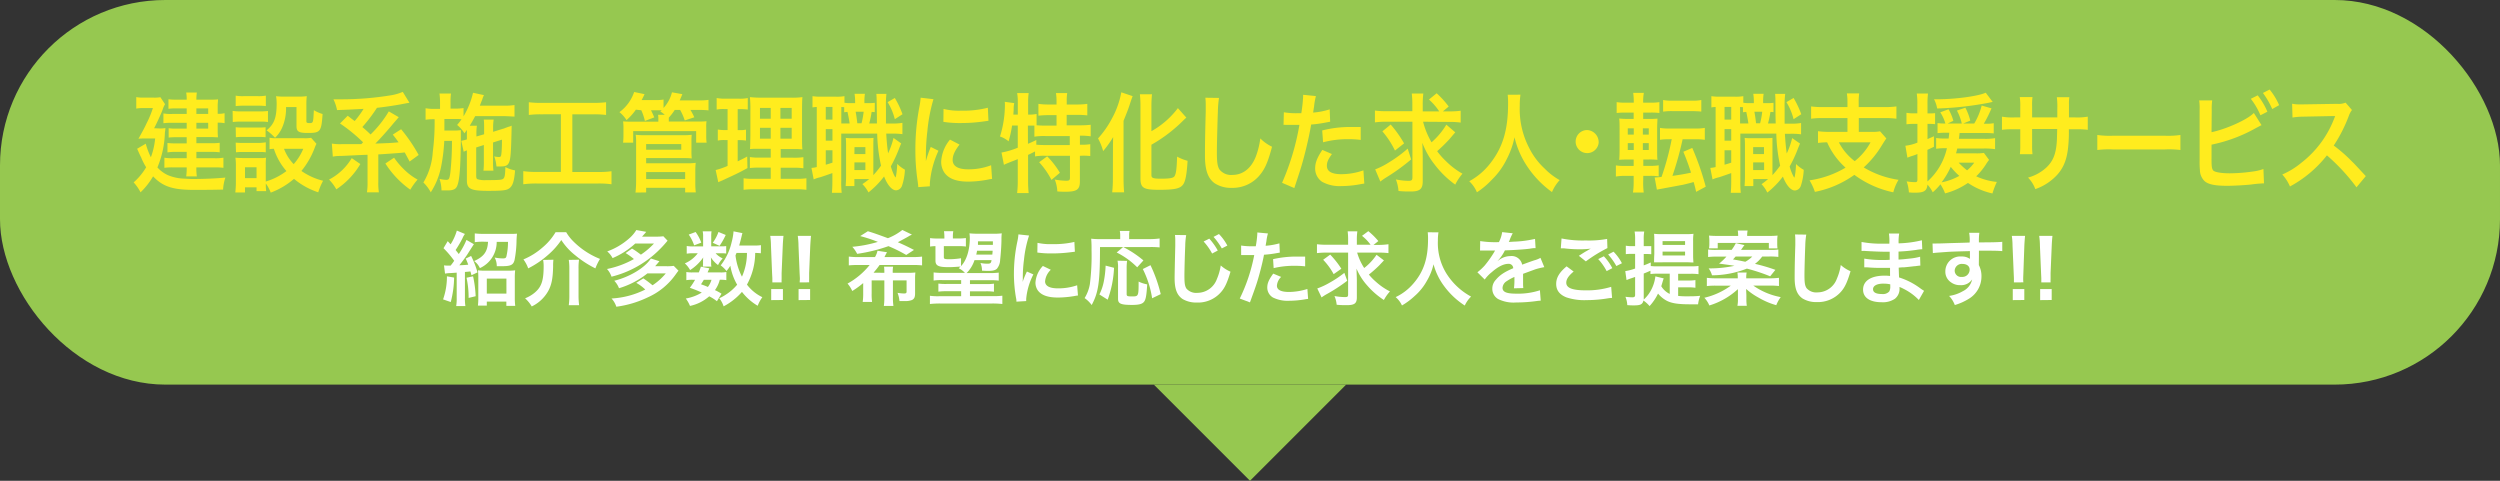 <svg xmlns="http://www.w3.org/2000/svg" viewBox="0 0 650 125"><rect x="0" y="0" width="650" height="125" fill="#333333" stroke="none"/><defs><style>.cls-1{fill:#96c850;}.cls-2{fill:#ffec1e;}.cls-3{fill:#fff;}</style></defs><title>アセット 173</title><g id="レイヤー_2" data-name="レイヤー 2"><g id="Data"><rect class="cls-1" width="650" height="100" rx="43"/><path class="cls-1" d="M350,100H300l25,25Z"/><path class="cls-2" d="M41.22,33.39A8.41,8.41,0,0,0,43,33.3c0,.51-.08.73-.13,1.23a25.31,25.31,0,0,1-1.94,9,8.28,8.28,0,0,0,2.7,2,11.86,11.86,0,0,0,4.46.92c.66.06,1.54.09,1.92.09,3.07,0,6.2-.14,8.59-.37A11.64,11.64,0,0,0,58,49.29c-2.37.06-4.79.08-7.53.08-5.55,0-8.15-.86-10.67-3.52A18.45,18.45,0,0,1,36.54,50a11.75,11.75,0,0,0-1.79-2.58A16.11,16.11,0,0,0,38,43.49a17.14,17.14,0,0,1-1.21-2.32c0-.11-.28-.56-.58-1.26-.13-.25-.3-.7-.56-1.23l2.25-1.32a18.91,18.91,0,0,0,1.33,3.53A19,19,0,0,0,40.34,36H38c-.71,0-1.44,0-2,.08,1.56-2.83,1.56-2.83,2.16-4.11a25.08,25.08,0,0,0,1.59-3.87H37.14a8.46,8.46,0,0,0-1.71.14v-3a8.18,8.18,0,0,0,1.79.14h2.67a8.53,8.53,0,0,0,1.81-.11l1.21,1.82a6.4,6.4,0,0,0-.63,1.43c-.5,1.32-1.64,3.75-2.21,4.82Zm7.32-5.21H45.59a12,12,0,0,0-1.79.11V25.8a13.19,13.19,0,0,0,1.94.11h2.8a9.7,9.7,0,0,0-.13-1.85h2.77a11.49,11.49,0,0,0-.12,1.85h3.7c.78,0,1.36,0,1.92-.08,0,.53-.08,1.06-.08,1.76v2a6.58,6.58,0,0,0,1.79-.16v2.6a8.2,8.2,0,0,0-1.79-.14v2.13a15.47,15.47,0,0,0,.08,1.68c-.66,0-1.11-.06-1.77-.06H51.06v1.6H55a16.89,16.89,0,0,0,2.12-.11V39.6a15.91,15.91,0,0,0-2.14-.11H51.06v1.65h4.78A12.19,12.19,0,0,0,58.09,41v2.63a17.43,17.43,0,0,0-2.25-.11H51.06a13.74,13.74,0,0,0,.12,2.35H48.41a15.17,15.17,0,0,0,.13-2.35H44.91a15.16,15.16,0,0,0-2.17.11V41a12,12,0,0,0,2.19.14h3.61V39.49h-3a11.51,11.51,0,0,0-2,.14V37.17a15.07,15.07,0,0,0,2,.11h3v-1.6H45.46a12.87,12.87,0,0,0-1.61.09V33.33a10.14,10.14,0,0,0,1.76.11h2.93V31.93H44.65a14.83,14.83,0,0,0-2.16.11V29.49a10.24,10.24,0,0,0,2.26.14h3.79Zm5.59,1.45V28.18H51.06v1.45Zm-3.07,3.81h3.07V31.93H51.06Z"/><path class="cls-2" d="M60.48,28.82a10.22,10.22,0,0,0,2,.14h5.19a12.54,12.54,0,0,0,2-.11v2.88a10.61,10.61,0,0,0-1.91-.11H62.52a14.24,14.24,0,0,0-2,.11Zm21.8,8.57a8.73,8.73,0,0,0-.5,1.15,21.29,21.29,0,0,1-3.41,5.91A16.94,16.94,0,0,0,84,47a17.23,17.23,0,0,0-1.26,3,19.09,19.09,0,0,1-6.3-3.5,19.81,19.81,0,0,1-6.05,3.58,10.06,10.06,0,0,0-1.28-2.38,14.12,14.12,0,0,0,.1,2H66.7v-1h-3v1.34H61.18a23.74,23.74,0,0,0,.15-2.77V43.19A14.69,14.69,0,0,0,61.21,41a18.75,18.75,0,0,0,1.94.09h4.33A7.52,7.52,0,0,0,69.17,41,16,16,0,0,0,69.1,43v4.2a17,17,0,0,0,5.37-2.72,16.36,16.36,0,0,1-3.26-5.79,5.41,5.41,0,0,0-1.13.11v-3a7.1,7.1,0,0,0,1.61.14h7.44a8.24,8.24,0,0,0,1.76-.11Zm-21-12.52A10.41,10.41,0,0,0,63.4,25H67a10.41,10.41,0,0,0,2.12-.14v2.72A16.28,16.28,0,0,0,67,27.48H63.4a15.78,15.78,0,0,0-2.12.11Zm0,8.21a13.88,13.88,0,0,0,1.67.08h4.48a12.39,12.39,0,0,0,1.62-.08v2.6a14.55,14.55,0,0,0-1.62-.08H63a14.25,14.25,0,0,0-1.67.08Zm0,4a13.88,13.88,0,0,0,1.67.08h4.48A12.39,12.39,0,0,0,69.1,37v2.6a10,10,0,0,0-1.67-.08H63a12.32,12.32,0,0,0-1.64.08Zm2.42,9.24h3V43.49h-3ZM74.37,27.84a12.5,12.5,0,0,1-1,5.32,8.11,8.11,0,0,1-1.86,2.66,13.57,13.57,0,0,0-2.2-1.93c2-1.62,2.62-3.33,2.62-7A10.87,10.87,0,0,0,71.77,25a13.55,13.55,0,0,0,2,.12h3.86A14.92,14.92,0,0,0,79.76,25a19.17,19.17,0,0,0-.1,2.38v4.15c0,.36.17.47.78.47,1,0,1,0,1.16-3.36a9.25,9.25,0,0,0,2.27,1c-.3,4.59-.58,4.93-3.78,4.93-2.45,0-3-.34-3-1.82V27.84Zm-.53,10.84a11.71,11.71,0,0,0,2.52,4,14.34,14.34,0,0,0,2.49-4Z"/><path class="cls-2" d="M93.69,42.65a20.2,20.2,0,0,1-6.25,6.58,11.2,11.2,0,0,0-1.89-2.54,14.78,14.78,0,0,0,5.9-5.58ZM94.4,37a42,42,0,0,0-6-4.9l2-2c.43.31,1,.78,1.82,1.37a24.33,24.33,0,0,0,2.31-3.16c-4.23.22-4.23.22-6.9.31a10.87,10.87,0,0,0-.94-2.8c.71,0,1.24,0,1.59,0a79.44,79.44,0,0,0,13.64-1.09,13.49,13.49,0,0,0,2.8-.84l1.74,2.83c-.43.06-.43.06-1.74.31-1.62.33-4.82.81-6.71,1a41,41,0,0,1-3.8,5c.88.75,1.23,1.06,2.14,1.93a28.78,28.78,0,0,0,4.74-6l2.59,1.51-.37.42s-.13.17-.31.37-.37.42-.75.86c-1.09,1.35-3.43,4-4.67,5.21,3.94-.14,3.94-.14,6.05-.33-.4-.56-.7-1-1.51-2l2.17-1.4a42.22,42.22,0,0,1,4.56,6.69L106.5,42c-.71-1.34-.94-1.76-1.26-2.35a3.13,3.13,0,0,0-.66.06c-1.23.11-4.79.36-6.22.44v7.06A16.26,16.26,0,0,0,98.51,50h-3.1a17.33,17.33,0,0,0,.15-2.83V40.25c-1.11,0-6,.28-7.16.3a9,9,0,0,0-1.87.17l-.25-3.39a13,13,0,0,0,2.75.14c2.29,0,2.54,0,4.91,0L94.4,37Zm8.06,4A20.53,20.53,0,0,0,106,44.92a15.27,15.27,0,0,0,2.57,1.77,17.06,17.06,0,0,0-1.89,2.63,24.52,24.52,0,0,1-6.48-6.81Z"/><path class="cls-2" d="M123.81,38.34v7.34c0,.56.1.81.35.92a6.3,6.3,0,0,0,2.24.23c3.53,0,4.14-.06,4.49-.4s.45-1,.51-3a8.5,8.5,0,0,0,2.52.87c-.21,2.6-.56,3.84-1.31,4.51s-1.64.81-5.7.81c-4.49,0-5.52-.5-5.52-2.69V39.1a4.6,4.6,0,0,0-.83.36l-.63-2.85.27-.06a7.14,7.14,0,0,0,1.19-.31V34.87c0-.42,0-.67,0-1.09-.22.33-.32.47-.63.89a8.59,8.59,0,0,0-1.91-2.18A15.49,15.49,0,0,0,120,31a14.51,14.51,0,0,0-1.76-.06h-2.7c0,2.6,0,2.6,0,3h2.37a11.19,11.19,0,0,0,1.91-.11c0,.23,0,1.26,0,1.43v1.26c0,1.76-.1,5.4-.2,7-.2,3.05-.48,4.53-1,5.26-.38.51-1.09.73-2.24.73l-.91,0a4.31,4.31,0,0,0-.68,0,10.07,10.07,0,0,0-.51-3c.15.05.28.05.36.08a8.05,8.05,0,0,0,1.38.17c.71,0,.83-.23,1.06-1.79a74.63,74.63,0,0,0,.43-8.35h-2a46.1,46.1,0,0,1-.86,6.92A19,19,0,0,1,112,50a10.23,10.23,0,0,0-1.92-2.55,17.39,17.39,0,0,0,2.44-7.92A60.16,60.16,0,0,0,113,31h-.28a13.18,13.18,0,0,0-2.07.14v-3a10.8,10.8,0,0,0,2.32.16h1.44V26.78a17.38,17.38,0,0,0-.15-2.47h3a17,17,0,0,0-.12,2.47v1.45h1.08a11.93,11.93,0,0,0,2.3-.14v2.16a21.41,21.41,0,0,0,2.47-6.13l2.84.61a5.7,5.7,0,0,0-.42,1.07c-.08.19-.26.64-.66,1.68h6.43a15.81,15.81,0,0,0,2.59-.17v3c-.6,0-1.66-.11-2.57-.11h-7.66c-.48.9-.83,1.54-1.41,2.49h1.86a12.82,12.82,0,0,0-.12,2.19v.61l2-.58V33.41c0-1,0-1.84-.1-2.32h2.59a11.93,11.93,0,0,0-.15,2.18v1l2.55-.79c.13,0,.43-.14.88-.31l.61-.22a2.88,2.88,0,0,0,.78-.28c-.13,6.8-.25,8.51-.66,9.52-.35.84-.88,1.09-2.29,1.09l-1,0a10.41,10.41,0,0,0-.58-2.63,5.3,5.3,0,0,0,1.21.17c.53,0,.6-.17.7-1.34.08-1,.1-2,.1-3.17l-2.32.73v5a18.17,18.17,0,0,0,.1,2.33H125.7a19.58,19.58,0,0,0,.1-2.33V37.7Z"/><path class="cls-2" d="M140.74,29.72a24.81,24.81,0,0,0-3.25.17V26.58a24.38,24.38,0,0,0,3.27.17h13.57a25.43,25.43,0,0,0,3.25-.17v3.31a25.41,25.41,0,0,0-3.23-.17h-5.54v15h6.75a23.52,23.52,0,0,0,3.43-.2v3.39a23.71,23.71,0,0,0-3.43-.2H139.48a25.46,25.46,0,0,0-3.43.2V44.5a23.71,23.71,0,0,0,3.48.2h6.3v-15Z"/><path class="cls-2" d="M165.33,28.51a14.92,14.92,0,0,1-2.44,2.72,7.89,7.89,0,0,0-1.84-2.07,10.74,10.74,0,0,0,3.83-5.24l2.7.56a17.1,17.1,0,0,1-.76,1.54h3.46a11.3,11.3,0,0,0,2.24-.14v2.19A9.3,9.3,0,0,0,174.71,24l2.7.48c-.4,1-.45,1.09-.68,1.62h5a14.6,14.6,0,0,0,2.48-.14v2.74a18.23,18.23,0,0,0-2.35-.11h-2.34a15.84,15.84,0,0,1,1,1.91l-2.49.81a14.41,14.41,0,0,0-1.19-2.72h-1.41a14.44,14.44,0,0,1-1.54,2v.56l0,.45h7.08c1.44,0,1.89,0,2.72-.08a11.35,11.35,0,0,0-.07,1.73v2a13,13,0,0,0,.1,1.85h-2.72v-3H164.63v3H162a18.21,18.21,0,0,0,.1-1.85v-1.9a12.1,12.1,0,0,0-.1-1.79c.75.05,1.18.08,2.64.08h6.53v-.45a7.45,7.45,0,0,0-.07-1.34h1.74a7.45,7.45,0,0,0-1.16-.87l.37-.31c-.42,0-.7,0-1.13,0h-1.66c.4.79.55,1.15.85,1.85l-2.44.93a14.15,14.15,0,0,0-.93-2.78Zm-.1,21.56a27.73,27.73,0,0,0,.16-3.1V36.89a11.66,11.66,0,0,0-.11-1.85,16.07,16.07,0,0,0,2.12.11h10.29a15.94,15.94,0,0,0,2.16-.11,15.59,15.59,0,0,0-.07,1.9V39a19.37,19.37,0,0,0,.07,2.19,20.26,20.26,0,0,0-2.06-.09H168v1.35h10.82a12.7,12.7,0,0,0,2.06-.12,22.61,22.61,0,0,0-.1,2.33v2.83a20.13,20.13,0,0,0,.13,2.54h-2.77v-1.2H168v1.2ZM168,38.93h9.13V37.45H168Zm0,7.62h10.14V44.73H168Z"/><path class="cls-2" d="M188.22,28.35a9,9,0,0,0-1.89.14v-3a12.21,12.21,0,0,0,2.29.17h3.55a10,10,0,0,0,2.25-.17v3a12.38,12.38,0,0,0-1.87-.11h-.75v5.46h.58a7.09,7.09,0,0,0,1.58-.14v2.85a9.8,9.8,0,0,0-1.58-.11h-.58v5.52c1-.51,1.36-.65,2.47-1.26l.07,3c-2.19,1.21-3.17,1.68-7.08,3.45l-.51.22-.68-3.16a19.38,19.38,0,0,0,3.1-1.07V36.41h-.83a8,8,0,0,0-1.71.14V33.67a8.36,8.36,0,0,0,1.76.14h.78V28.35Zm12.17,15.23h-2.8a19.47,19.47,0,0,0-2.62.11V40.83a13,13,0,0,0,2.6.14h2.82V38.68H198c-1.69,0-2.27,0-3,.08.05-.64.05-.64.1-3.47V29a34.4,34.4,0,0,0-.12-3.75,27.3,27.3,0,0,0,3.4.14h7a20,20,0,0,0,3.25-.14c-.08.81-.1,2.13-.1,3.84v6c0,2,0,2.94.1,3.75a24.45,24.45,0,0,0-2.75-.08h-2.9V41h3.23a15,15,0,0,0,2.67-.14v2.89a16.46,16.46,0,0,0-2.65-.14h-3.25v2.88H207a16,16,0,0,0,2.67-.14v3a19.29,19.29,0,0,0-2.85-.14H196.18a20.14,20.14,0,0,0-2.85.14v-3a14.58,14.58,0,0,0,2.55.14h4.51Zm-2.8-15.51v2.8h2.8v-2.8Zm0,5.15v2.83h2.8V33.22Zm5.32-2.35h2.93v-2.8h-2.93Zm0,5.18h2.93V33.22h-2.93Z"/><path class="cls-2" d="M227.43,29.16a5.79,5.79,0,0,0-.81-.06,24.21,24.21,0,0,1-.62,3h2c0-2,0-2-.07-5.69a18.93,18.93,0,0,0-.08-2h2.62a25.05,25.05,0,0,0-.12,3.55c0,1,0,3.31,0,4.15h1.46a14.17,14.17,0,0,0,2.82-.17v2.94a18.92,18.92,0,0,0-2.82-.14h-1.39c.13,2.18.28,3.67.48,5.12a19.29,19.29,0,0,0,1.41-4l2,1.43c-.15.33-.35.84-.55,1.34a35.06,35.06,0,0,1-2.14,4.62,13.27,13.27,0,0,0,.85,2.3c.23.44.33.58.38.58s.35-1.31.43-3.52a9.42,9.42,0,0,0,2,1.51,15.3,15.3,0,0,1-.73,4.09,1.76,1.76,0,0,1-1.56,1.28c-1.06,0-2.25-1.34-3.13-3.61a22.69,22.69,0,0,1-4.06,4.15,8.33,8.33,0,0,0-1.58-2.16A20,20,0,0,0,226,46.55h-3.86v1.82h-2.27c.06-.82.11-1.52.11-2.44V38.34c0-1.23,0-1.57-.08-2.49a9.8,9.8,0,0,0,1.59.08h4a13.15,13.15,0,0,0,1.63-.08c-.05.64-.05,1.06-.05,2.49v7.2a24.31,24.31,0,0,0,2-2.47,42.16,42.16,0,0,1-1-8.34h-9.35v12.4a22.75,22.75,0,0,0,.12,3h-2.54c.07-.81.12-1.68.12-3V45c-1.11.39-2.29.81-3.18,1.09a8,8,0,0,0-1.68.56l-.58-3a6.38,6.38,0,0,0,1.38-.22V27.81a8.54,8.54,0,0,0-1.11.12V25a13.14,13.14,0,0,0,2.12.14h4a11,11,0,0,0,2.19-.14v1.71a9.07,9.07,0,0,0,1.56.11h1.21v-.17a12.91,12.91,0,0,0-.15-2.27h2.7a13.53,13.53,0,0,0-.13,2.27v.17h.91a12.93,12.93,0,0,0,1.79-.09ZM214.7,31.09h1.74V27.81H214.7Zm0,5.49h1.74v-3H214.7Zm0,6.24c.83-.22,1.06-.31,1.74-.53V39.07H214.7Zm6.2-10.72c-.12-.84-.3-1.88-.55-3a8.36,8.36,0,0,0-.86.09V27.87l-.75-.06V32.1Zm1.24,12.12H225v-2h-2.85Zm0-4.17H225V38.26h-2.83Zm.33-11c.15.82.3,1.82.43,3H224a20.64,20.64,0,0,0,.55-3Zm10.18-3.58a23.28,23.28,0,0,1,2,4.23l-2,1.29a15.39,15.39,0,0,0-1.87-4.43Z"/><path class="cls-2" d="M238.74,48.65c0-.51-.05-.68-.12-1.32A54,54,0,0,1,238,39,58.77,58.77,0,0,1,239,28a21.2,21.2,0,0,0,.37-2.6l3.33.39a42.41,42.41,0,0,0-1.59,8.37,53.29,53.29,0,0,0-.38,6.19c0,.61,0,.84,0,1.54A31.59,31.59,0,0,1,242,38.2l2,1a24.89,24.89,0,0,0-2.24,8.48c0,.17,0,.4,0,.76Zm10.74-11.06c-1.26,1.62-1.79,2.82-1.79,4,0,1.59,1.39,2.43,4,2.43a16.17,16.17,0,0,0,6-1.06l.25,3.56a6.56,6.56,0,0,0-1,.16,27.71,27.71,0,0,1-5.22.54c-3.13,0-5.14-.79-6.25-2.44a5.06,5.06,0,0,1-.76-2.74A9.69,9.69,0,0,1,247,36.3Zm-4.16-9.27a16.69,16.69,0,0,0,4.67.45,25.25,25.25,0,0,0,6.85-.76L257,31.4l-1.79.25a41.32,41.32,0,0,1-5.39.34,26.83,26.83,0,0,1-4.54-.31Z"/><path class="cls-2" d="M263.14,32.63a28.83,28.83,0,0,1-.91,4.12A6.58,6.58,0,0,0,260,35.49a28,28,0,0,0,1.28-8.32c0-.17,0-.36-.05-.7l2.47.34a7.51,7.51,0,0,0-.15,1.42l0,.42-.08,1.15h1.16V26.5a14.14,14.14,0,0,0-.17-2.3h3a15.66,15.66,0,0,0-.15,2.3v3.3h.2a9.08,9.08,0,0,0,2-.17v2.94c.78.06,1.41.09,2.32.09h2.87V29.94h-2.12a23.48,23.48,0,0,0-2.59.14V27a16.33,16.33,0,0,0,2.59.17h2.12v-.87a13.74,13.74,0,0,0-.15-2.1h2.92a12.82,12.82,0,0,0-.12,2.07v.9h2.72A17.45,17.45,0,0,0,282.7,27v3a24.08,24.08,0,0,0-2.65-.14h-2.72v2.72h3.4a24.24,24.24,0,0,0,2.85-.14v3a19.57,19.57,0,0,0-2.65-.17h-.15v2.36H281a13.9,13.9,0,0,0,2.47-.14v3.08A15,15,0,0,0,281,40.5h-.23v6.69c0,2.1-.81,2.66-3.73,2.66-.43,0-1.36,0-2.14-.08a9.1,9.1,0,0,0-.66-3.08,19.87,19.87,0,0,0,2.95.3c.81,0,1-.14,1-.84V40.5h-6.6a13.1,13.1,0,0,0-2.48.17V39.38c-.7.36-1.15.59-1.81.89v6.67a31.31,31.31,0,0,0,.15,3.25h-3a26.31,26.31,0,0,0,.17-3.25V41.37c-.6.25-1.16.47-1.69.67-1.33.53-1.63.67-1.91.81l-.63-3.19a20.39,20.39,0,0,0,4.23-1.26V32.63Zm4.13,4.76c1-.42,1.31-.56,2.17-1l0,1.23a23.9,23.9,0,0,0,2.42.09h6.28V35.37h-6.35a15.27,15.27,0,0,0-2.85.17V32.66c-.56,0-.88,0-1.29,0h-.4Zm5,3.25a22.26,22.26,0,0,1,3.3,4.28l-2.19,1.85a20.94,20.94,0,0,0-3.2-4.59Z"/><path class="cls-2" d="M289.37,38.79c0-1,0-1.26.05-3.14a27.66,27.66,0,0,1-2.6,3.64,14.9,14.9,0,0,0-1.33-3.3A24.67,24.67,0,0,0,289,31a22.69,22.69,0,0,0,2.54-7l2.95,1c-.22.56-.33.87-.55,1.54-.58,1.8-.68,2.05-1.82,4.88v15c0,1.15.05,2.41.15,3.59h-3.1a32.86,32.86,0,0,0,.18-3.64Zm10,6.75c0,.75.46.92,2.47.92,2.27,0,3.18-.17,3.51-.61.42-.65.58-1.74.7-5.13a11.61,11.61,0,0,0,2.72,1.09c-.2,3.48-.55,5.32-1.16,6.16-.78,1.07-2.16,1.38-6.25,1.38s-4.84-.48-4.84-3V27.87a29.39,29.39,0,0,0-.15-3.36h3.15a29,29,0,0,0-.15,3.36v6.24a22.15,22.15,0,0,0,6.88-6l2.2,2.47-.56.5a38.43,38.43,0,0,1-8.52,6.55Z"/><path class="cls-2" d="M316.94,25.46a28.65,28.65,0,0,0-.3,3.78c-.1,2.61-.25,8.29-.25,10.28,0,2.66.15,3.67.65,4.51a3.82,3.82,0,0,0,3.38,1.45c2.72,0,4.91-1.71,6.1-4.79a20.7,20.7,0,0,0,1.16-4.7,10.86,10.86,0,0,0,3.05,2.16c-1,3.78-1.77,5.6-3,7.14a9.12,9.12,0,0,1-7.56,3.55,7.6,7.6,0,0,1-4.41-1.23c-1.74-1.29-2.47-3.44-2.47-7.2,0-1.45,0-4.25.2-11.28,0-.84,0-1.43,0-1.82a14.54,14.54,0,0,0-.1-1.9Z"/><path class="cls-2" d="M333.8,29.19a18.82,18.82,0,0,0,3.38.25c.3,0,.58,0,1.16,0a38.85,38.85,0,0,0,.47-4.28c0-.12,0-.28,0-.51l3.33.34a16.37,16.37,0,0,0-.48,2.69c-.13.78-.15,1-.25,1.59a18.78,18.78,0,0,0,4.31-.84l.12,3.22-.8.14a31.71,31.71,0,0,1-4.14.59c-.28,1.74-.91,4.7-1.56,7.25-.73,2.91-1.16,4.31-2.82,9.27l-3.18-1.37a64.41,64.41,0,0,0,4.51-15.07,1.78,1.78,0,0,1-.33,0H336c-.12,0-.38,0-.8,0s-.81,0-1,0a4.65,4.65,0,0,0-.48,0Zm12.5,10.86c-1,1.4-1.31,2.1-1.31,3.08,0,1.43,1.26,2.16,3.78,2.16a17.48,17.48,0,0,0,5.72-1l.23,3.44c-.45.06-.65.09-1.23.2a26.27,26.27,0,0,1-4.69.45,9.44,9.44,0,0,1-5.07-1.12,4.17,4.17,0,0,1-1.79-3.45c0-1.48.48-2.74,1.87-4.84Zm7.49-3.67a23.72,23.72,0,0,0-3.18-.19A24.42,24.42,0,0,0,344,37l-.23-3.08a29.1,29.1,0,0,1,7.51-.9c.68,0,.91,0,2.5,0Z"/><path class="cls-2" d="M370,31.65a20.79,20.79,0,0,0,2.2,5.35,19.15,19.15,0,0,0,3.85-4.59l2.32,2c-.25.28-.25.28-1.48,1.73a41.11,41.11,0,0,1-3.23,3.17,18.46,18.46,0,0,0,2.24,2.54,19.94,19.94,0,0,0,4.34,3.31A13.9,13.9,0,0,0,378.36,48a25,25,0,0,1-5.24-5.07,21.33,21.33,0,0,1-3.31-5.79c.05,1.29.1,2.88.1,4.09v5.9c0,2-.73,2.66-3.12,2.66-1,0-2,0-3.18-.14a10.62,10.62,0,0,0-.68-3,16.57,16.57,0,0,0,3.3.36c.78,0,1-.16,1-.92V31.65h-7a19.32,19.32,0,0,0-2.75.17V28.74a19.45,19.45,0,0,0,2.9.17h6.83v-1.6a23.65,23.65,0,0,0-.15-3h3a25.17,25.17,0,0,0-.15,3.08v1.57h4.29a15.57,15.57,0,0,0-2.67-3.08l2-1.63a23.18,23.18,0,0,1,3.13,3.45l-1.51,1.26h1.74a19.77,19.77,0,0,0,2.89-.17v3.08a19.77,19.77,0,0,0-2.89-.17Zm-3.1,9.8a53.34,53.34,0,0,1-6.6,4.76,15.55,15.55,0,0,0-1.41,1l-1.34-3.17a20.12,20.12,0,0,0,3.71-1.9,33.09,33.09,0,0,0,4.74-3.5Zm-5.32-9.07a30.36,30.36,0,0,1,3.48,4.9l-2.37,1.87a22.6,22.6,0,0,0-3.27-5Z"/><path class="cls-2" d="M395.32,24.62a19.25,19.25,0,0,0-.18,2.89,21.84,21.84,0,0,0,2.47,11,18.53,18.53,0,0,0,4,5.32,17,17,0,0,0,3.91,3,10.6,10.6,0,0,0-2,3.11,25.92,25.92,0,0,1-6.4-6.61,23,23,0,0,1-3.35-7.64,21.46,21.46,0,0,1-2,5.65,19.24,19.24,0,0,1-3.88,5.38A21.4,21.4,0,0,1,384,50a8.35,8.35,0,0,0-2-2.88,17.23,17.23,0,0,0,5.49-4.68c3.25-4.14,4.61-8.74,4.61-15.46a19.43,19.43,0,0,0-.1-2.35Z"/><path class="cls-2" d="M415.65,37.14a3,3,0,1,1-3-3.33A3.16,3.16,0,0,1,415.65,37.14Z"/><path class="cls-2" d="M427.22,47.58a20.1,20.1,0,0,0,.15,2.47h-2.8a16.89,16.89,0,0,0,.18-2.61V45.73h-2.17a12.28,12.28,0,0,0-2.45.17V43a12.91,12.91,0,0,0,2.32.14h2.3V41.48h-1.19c-1.13,0-1.74,0-2.57.08.08-.89.1-1.82.1-3.13V33.75c0-1.34,0-2.07-.1-2.94a19.18,19.18,0,0,0,2.52.11h1.24V29.27h-2.1a18.74,18.74,0,0,0-2.32.11V26.55a12.94,12.94,0,0,0,2.45.14h2v-.28a16.5,16.5,0,0,0-.15-2.26h2.77a12.4,12.4,0,0,0-.18,2.26v.28H429a13,13,0,0,0,2.44-.14v2.83a16.84,16.84,0,0,0-2.32-.11h-1.89v1.65h1.59a18.72,18.72,0,0,0,2.12-.08c0,.59-.08,1.23-.08,2.71v5c0,1.68,0,2.35.08,3a20.68,20.68,0,0,0-2.22-.08h-1.46v1.65h1.94a11.29,11.29,0,0,0,2.06-.14v2.88a13.38,13.38,0,0,0-2.29-.14h-1.71Zm-4-14.22V35h1.56V33.36Zm0,3.86V39h1.56V37.22ZM428.68,35V33.36h-1.54V35Zm0,4V37.22h-1.54V39ZM434,36.21a15,15,0,0,0-2.4.14v-3.1a12.19,12.19,0,0,0,2.47.16h6.71a12.08,12.08,0,0,0,2.47-.16v3.1a15.59,15.59,0,0,0-2.47-.14h-3.3a83,83,0,0,1-2.65,9.52c2-.28,3.28-.5,4.84-.84-.71-2.18-1.19-3.47-2-5.43l2.32-1a70.12,70.12,0,0,1,3.5,10.08L441,49.88c-.3-1.29-.3-1.29-.65-2.55-1,.28-1.67.45-2.73.7l-5.37,1c-.9.17-1.06.19-1.46.28l-.58-3.17A17.61,17.61,0,0,0,432,46a69.07,69.07,0,0,0,2.65-9.83ZM432.41,26a10.94,10.94,0,0,0,2.44.17h5.07a10.85,10.85,0,0,0,2.42-.17v3a.87.87,0,0,1-.2,0l-.4-.05c-.38,0-1.06-.06-1.82-.06h-5.07a14.29,14.29,0,0,0-2.44.14Z"/><path class="cls-2" d="M461.11,29.16a5.77,5.77,0,0,0-.8-.06,26.07,26.07,0,0,1-.63,3h2c-.05-2-.05-2-.07-5.69a18.93,18.93,0,0,0-.08-2h2.62A25.05,25.05,0,0,0,464,28c0,1,0,3.31,0,4.15h1.46a14.11,14.11,0,0,0,2.82-.17v2.94a18.92,18.92,0,0,0-2.82-.14h-1.39c.13,2.18.28,3.67.48,5.12a19.29,19.29,0,0,0,1.41-4l2.05,1.43c-.15.33-.36.84-.56,1.34a33.82,33.82,0,0,1-2.14,4.62,12.36,12.36,0,0,0,.86,2.3c.22.44.32.58.37.58s.36-1.31.43-3.52a9.42,9.42,0,0,0,2,1.51,15.3,15.3,0,0,1-.73,4.09,1.75,1.75,0,0,1-1.56,1.28c-1.06,0-2.24-1.34-3.13-3.61a22.63,22.63,0,0,1-4.05,4.15A8.34,8.34,0,0,0,458,47.89a20,20,0,0,0,1.71-1.34h-3.85v1.82h-2.27c.05-.82.1-1.52.1-2.44V38.34c0-1.23,0-1.57-.08-2.49a9.8,9.8,0,0,0,1.59.08h4a13.32,13.32,0,0,0,1.64-.08c0,.64,0,1.06,0,2.49v7.2a25.73,25.73,0,0,0,2-2.47,42.94,42.94,0,0,1-1-8.34h-9.35v12.4a22.75,22.75,0,0,0,.12,3H450c.07-.81.12-1.68.12-3V45c-1.11.39-2.29.81-3.17,1.09a8.22,8.22,0,0,0-1.69.56l-.58-3a6.3,6.3,0,0,0,1.38-.22V27.81a8.36,8.36,0,0,0-1.1.12V25a13,13,0,0,0,2.11.14h4a11,11,0,0,0,2.19-.14v1.71a9.12,9.12,0,0,0,1.57.11H456v-.17a12.91,12.91,0,0,0-.15-2.27h2.69a13.73,13.73,0,0,0-.12,2.27v.17h.9a12.93,12.93,0,0,0,1.79-.09Zm-12.73,1.93h1.74V27.81h-1.74Zm0,5.49h1.74v-3h-1.74Zm0,6.24c.84-.22,1.06-.31,1.74-.53V39.07h-1.74Zm6.2-10.72c-.12-.84-.3-1.88-.55-3a8.36,8.36,0,0,0-.86.09V27.87l-.75-.06V32.1Zm1.24,12.12h2.85v-2h-2.85Zm0-4.17h2.82V38.26h-2.82Zm.32-11c.15.82.31,1.82.43,3h1.06a20.64,20.64,0,0,0,.55-3Zm10.19-3.58a23.94,23.94,0,0,1,2,4.23l-2,1.29a15.67,15.67,0,0,0-1.86-4.43Z"/><path class="cls-2" d="M480.34,26.75a15.22,15.22,0,0,0-.15-2.46h3.2a15,15,0,0,0-.13,2.46v1.09H490a20.82,20.82,0,0,0,3.07-.17v3.2a20.25,20.25,0,0,0-3-.17h-6.78v3.58h3.38a9.94,9.94,0,0,0,2.14-.14L490.45,36c-.28.36-.68,1-1.19,1.82a25.28,25.28,0,0,1-4.69,5.71,24.29,24.29,0,0,0,9.05,3.22A12,12,0,0,0,492.26,50a25.91,25.91,0,0,1-10.13-4.54,26.21,26.21,0,0,1-10.26,4.43,14.78,14.78,0,0,0-1.39-3,25.4,25.4,0,0,0,9.36-3.3A19.14,19.14,0,0,1,475.05,37a19.89,19.89,0,0,0-2.37.17V34.11a20,20,0,0,0,3.05.17h4.61V30.7h-6.4a20.52,20.52,0,0,0-3.05.17v-3.2a21,21,0,0,0,3.07.17h6.38ZM478.1,37a14.48,14.48,0,0,0,4.13,4.9,15.8,15.8,0,0,0,4.11-4.9Z"/><path class="cls-2" d="M506,34.51a17.22,17.22,0,0,0-2.24.11V32a12.47,12.47,0,0,0,1.92.11h.12a10.77,10.77,0,0,0-1.33-2.91l2.14-.79a12,12,0,0,1,1.26,3l-1.46.7h3.65a13.34,13.34,0,0,0-1.26-3.36L511,28a15.06,15.06,0,0,1,1.27,3.36l-1.84.76h2.87a17.2,17.2,0,0,0,1.94-4.68l2.55.73a33.75,33.75,0,0,1-2,4h.58a9.29,9.29,0,0,0,2-.14v2.66a19.23,19.23,0,0,0-2.42-.11h-6.45c-.08.67-.1.92-.18,1.51h6.5a15,15,0,0,0,2.9-.17v2.86a19.56,19.56,0,0,0-2.9-.17h-6.93c-.12.53-.17.73-.33,1.26h5.12a12.53,12.53,0,0,0,2.14-.11l1.34,1.82a10.25,10.25,0,0,0-.88,1.26,17.23,17.23,0,0,1-2.47,3,16.51,16.51,0,0,0,5.37,1.46,20.28,20.28,0,0,0-1.14,3,18.33,18.33,0,0,1-6.37-2.74,18.64,18.64,0,0,1-5.95,2.72,12,12,0,0,0-1.21-2.36,14.89,14.89,0,0,1-2,2.08,8.78,8.78,0,0,0-1.36-2c-.18,1.65-.88,2.1-3.33,2.1-.3,0-.68,0-1.51-.08a10.17,10.17,0,0,0-.58-2.86,14.22,14.22,0,0,0,2.17.2c.5,0,.63-.14.63-.76V40.05a14.26,14.26,0,0,1-1.39.5,10.82,10.82,0,0,0-1.21.45l-.53-3.11a11.51,11.51,0,0,0,3.13-.81V32.21H497.4a13.14,13.14,0,0,0-1.72.11v-3a7.87,7.87,0,0,0,1.74.14h1.09V27.2a18.24,18.24,0,0,0-.15-2.89h2.92a20.9,20.9,0,0,0-.13,2.86v2.32h.66a9.41,9.41,0,0,0,1.31-.08v2.88a11.24,11.24,0,0,0-1.31-.08h-.66v3.95c.56-.23.86-.37,1.67-.73l0,2.74c-.8.37-.93.45-1.69.79v8.23a16.41,16.41,0,0,0,5.07-8.65h-.43a14.11,14.11,0,0,0-2.37.14v-2.8a15.07,15.07,0,0,0,2.42.14h.83c.08-.76.11-1,.16-1.51Zm12.1-8a3,3,0,0,0-.68.14,85,85,0,0,1-13.76,1.56,7.83,7.83,0,0,0-.81-2.4h.83c4.77,0,10.74-.82,12.61-1.71ZM504.81,47.41a15.29,15.29,0,0,0,4.61-1.68,17.42,17.42,0,0,1-2.22-2.35A21.11,21.11,0,0,1,504.81,47.41Zm4.44-5.12a19,19,0,0,0,2.19,2,10.59,10.59,0,0,0,1.86-2Z"/><path class="cls-2" d="M534.9,30.53l0-1.26v-.9a20.12,20.12,0,0,0-.12-3.1h3.25a10.91,10.91,0,0,0-.1,1.87c0,1.71,0,1.71,0,3.39h1.62a15.83,15.83,0,0,0,3.27-.2v3.42a23.33,23.33,0,0,0-3.22-.14H537.9a36.26,36.26,0,0,1-.18,4.62c-.35,3.58-1.43,6-3.63,8a13.81,13.81,0,0,1-4.91,2.94,8.39,8.39,0,0,0-1.89-3,11.38,11.38,0,0,0,4.81-2.66c1.72-1.65,2.45-3.5,2.67-6.72.05-.65.05-1.32.1-3.25h-6.52v4.2a18.26,18.26,0,0,0,.1,2.35h-3.28a19.51,19.51,0,0,0,.1-2.41V33.61h-1.54a23.33,23.33,0,0,0-3.22.14V30.33a15.83,15.83,0,0,0,3.27.2h1.49v-2.8a15.29,15.29,0,0,0-.13-2.49h3.31a15.65,15.65,0,0,0-.1,2.41v2.88Z"/><path class="cls-2" d="M545.3,35.09a22.06,22.06,0,0,0,4.09.2h13.43a22.06,22.06,0,0,0,4.09-.2V39a25,25,0,0,0-4.11-.14H549.41a25,25,0,0,0-4.11.14Z"/><path class="cls-2" d="M575,34.37c3.8-.79,9.37-3.28,11-5l2,3.17c-.18.08-.93.47-2.27,1.2A39.67,39.67,0,0,1,575,37.61v3.7a1.72,1.72,0,0,0,0,.36c0,1.63.1,2.27.45,2.66s1.87.73,4.32.73a42.88,42.88,0,0,0,5.84-.45,12.87,12.87,0,0,0,2.88-.67l.15,3.73a32.89,32.89,0,0,0-3.33.3c-1.49.17-4.66.34-6.2.34-3.18,0-4.92-.36-5.9-1.2a4.07,4.07,0,0,1-1.23-2.86,23.07,23.07,0,0,1-.08-2.58l0-13a15,15,0,0,0-.11-2.57h3.38a16,16,0,0,0-.12,2.6Zm12-9.58a18,18,0,0,1,2.52,4.26l-1.81.92a18.47,18.47,0,0,0-2.5-4.28Zm3.78,3.56a21.22,21.22,0,0,0-2.42-4.18l1.74-.89a16.6,16.6,0,0,1,2.47,4.06Z"/><path class="cls-2" d="M612.69,48.7A51.46,51.46,0,0,0,605,40.39a30.61,30.61,0,0,1-9.61,8.09,11.1,11.1,0,0,0-2-3.11,20.4,20.4,0,0,0,5-3.08,26.57,26.57,0,0,0,8.47-11.4l.28-.72c-.4,0-.4,0-8.35.16a17.9,17.9,0,0,0-2.74.23l-.1-3.59a9.85,9.85,0,0,0,2.21.17h.61L607.6,27a4.91,4.91,0,0,0,2.25-.31l1.66,1.91a5.53,5.53,0,0,0-.81,1.51,38.28,38.28,0,0,1-3.93,7.73,38.73,38.73,0,0,1,4.66,4.06c.63.61.63.61,3.68,3.89Z"/><path class="cls-3" d="M118.07,72.17a27,27,0,0,1-.87,6.36l-2-.69a17.73,17.73,0,0,0,1-6ZM115.44,69a10.18,10.18,0,0,0,1.34.06h.38a15.53,15.53,0,0,0,.93-1.26,24.84,24.84,0,0,0-2.78-3.27l1.1-1.83.75.82a13.62,13.62,0,0,0,1.62-3.57l2.1.88a4.94,4.94,0,0,0-.63,1.12A29.11,29.11,0,0,1,118.46,65c.34.44.51.63.82,1.05a19.43,19.43,0,0,0,2-3.67l1.93,1.11s-.61.94-1.72,2.69c-.44.67-1.41,2-2.06,2.79,1.49-.06,1.57-.08,2.31-.15-.23-.63-.32-.86-.65-1.59l1.4-.68a23.45,23.45,0,0,1,1.66,4.27l-1.57.75c-.13-.5-.17-.67-.27-1-.68.08-.68.08-1.43.14v6.66a12.81,12.81,0,0,0,.12,2.2h-2.39a12.18,12.18,0,0,0,.13-2.22V70.89l-1.56.11a8.62,8.62,0,0,0-1.47.14ZM123,71.84a29.83,29.83,0,0,1,.67,5.18l-1.83.44a24.15,24.15,0,0,0-.54-5.25Zm2.67-9a15,15,0,0,0-2.23.13V60.69a20.55,20.55,0,0,0,2.35.12h6.62c.84,0,1.55,0,2-.06,0,.34-.06.55-.11,1.68a27.87,27.87,0,0,1-.52,5.19c-.32,1.26-1,1.59-3.21,1.59l-1.41,0a4.68,4.68,0,0,0-.55-2.25,11.58,11.58,0,0,0,2.15.23c.58,0,.79-.12.9-.5a16.58,16.58,0,0,0,.42-3.8h-2.94a7.44,7.44,0,0,1-4.37,6.82,4.72,4.72,0,0,0-1.49-1.84c2.52-1.14,3.47-2.42,3.61-5Zm.9,16.61h-2.31a17.29,17.29,0,0,0,.1-2.17v-5a18.54,18.54,0,0,0-.08-2,10.77,10.77,0,0,0,1.7.09h6.19a10.9,10.9,0,0,0,1.77-.09,17.37,17.37,0,0,0-.09,2v5.06a16.27,16.27,0,0,0,.11,2.18h-2.31V78.41h-5.08Zm0-3.11h5.1V72.44h-5.1Z"/><path class="cls-3" d="M147.21,60.37a11.5,11.5,0,0,0,1.87,2.4A20.44,20.44,0,0,0,156,67.32a14,14,0,0,0-1.2,2.46,26.88,26.88,0,0,1-5.29-3.45,16.1,16.1,0,0,1-3.57-3.92,19.56,19.56,0,0,1-3.44,3.86,24.38,24.38,0,0,1-5.17,3.51,8.47,8.47,0,0,0-1.24-2.33,18,18,0,0,0,5-3.13,15.53,15.53,0,0,0,3.36-3.95Zm-3.32,7.16a12.83,12.83,0,0,0-.08,1.74c-.06,3.13-.4,4.79-1.28,6.41a9.78,9.78,0,0,1-4.28,4,8.81,8.81,0,0,0-1.73-2.12A9,9,0,0,0,139.13,76c1.7-1.49,2.22-3.13,2.22-6.89a8.45,8.45,0,0,0-.14-1.53Zm6.66,0a14.81,14.81,0,0,0-.13,2.33v7a19.65,19.65,0,0,0,.15,2.5h-2.69a17.3,17.3,0,0,0,.15-2.48v-7a14.6,14.6,0,0,0-.15-2.31Z"/><path class="cls-3" d="M164.33,64.63c1,.59,1.42.93,2.31,1.58a19.61,19.61,0,0,0,3.4-2.9h-4.87a20.53,20.53,0,0,1-5.9,3.8,5.7,5.7,0,0,0-1.39-1.74A17.65,17.65,0,0,0,163.57,62a9.11,9.11,0,0,0,1.87-2.19l2.58.47c-.54.65-.65.75-1.09,1.25h3.68a14.89,14.89,0,0,0,1.86-.1l1.1,1.15a30.76,30.76,0,0,1-2.71,2.9A26.66,26.66,0,0,1,159,71.94a5.79,5.79,0,0,0-1.18-2,23.76,23.76,0,0,0,7-2.59,16.23,16.23,0,0,0-2.16-1.55Zm4,6.45a20.32,20.32,0,0,1-3.45,2.25,21.57,21.57,0,0,1-3.94,1.61A5.66,5.66,0,0,0,159.71,73c4-1,8-3.38,9.51-5.79l2.23.71c-.55.65-.66.78-1.12,1.3h3a11.47,11.47,0,0,0,1.84-.1l1.24,1.26c-.27.33-.31.38-.71.94a17.68,17.68,0,0,1-7.29,6,27.1,27.1,0,0,1-8.16,2.43A5.88,5.88,0,0,0,159,77.61a22.32,22.32,0,0,0,8.77-2.33,10.94,10.94,0,0,0-2.35-1.74l1.85-1.16a28.06,28.06,0,0,1,2.39,1.79,15.58,15.58,0,0,0,3.45-3.09Z"/><path class="cls-3" d="M187.47,64.05a8.24,8.24,0,0,0,1.34-.07v1.94a8.57,8.57,0,0,0-1.34-.07h-1.41a5.78,5.78,0,0,0,1.85,1.35,6.53,6.53,0,0,0-1.22,1.72,7.65,7.65,0,0,1-1.87-2,8.6,8.6,0,0,1,.07.86v.76a3.39,3.39,0,0,0,.08.78h-2.25a3.33,3.33,0,0,0,.07-.7v-.79c0-.19,0-.53.06-.91a11.83,11.83,0,0,1-3.42,3.3,7.06,7.06,0,0,0-1.37-1.74,8.35,8.35,0,0,0,3.36-2.63h-1.13a9.19,9.19,0,0,0-1.74.11v-2a9.29,9.29,0,0,0,1.76.11h2.5V61.57a6.32,6.32,0,0,0-.11-1.43H185a8.72,8.72,0,0,0-.08,1.39v2.52ZM186.4,78.32a11.72,11.72,0,0,0-2-1.28,11,11,0,0,1-5,2.5,9.6,9.6,0,0,0-1.09-1.93,11.51,11.51,0,0,0,4.15-1.55c-1.05-.47-1.61-.7-3.1-1.24a17.91,17.91,0,0,0,1.36-2.08h-.61a9.55,9.55,0,0,0-1.66.1V70.72a8.17,8.17,0,0,0,1.66.11h1.58a15.16,15.16,0,0,0,.54-1.49l2.19.42c-.19.52-.28.67-.45,1.07h3.32a7,7,0,0,0,1.56-.11v2.12a8.82,8.82,0,0,0-1.71-.1,7.9,7.9,0,0,1-1.25,2.69,11.91,11.91,0,0,1,1.7.94Zm-5.54-18a10.83,10.83,0,0,1,1.47,2.77l-1.85.7a11,11,0,0,0-1.41-2.8ZM183,72.74c-.3.5-.36.61-.74,1.17.88.32,1.16.42,1.79.7a5.49,5.49,0,0,0,.94-1.87Zm5.69-11.65a18.74,18.74,0,0,1-1.6,2.83l-1.78-.8a10.42,10.42,0,0,0,1.49-2.81Zm9.13,4.76a11.25,11.25,0,0,0-1.47-.08A17.23,17.23,0,0,1,194.21,74a11,11,0,0,0,4,3.27A9.54,9.54,0,0,0,197,79.5a14.3,14.3,0,0,1-4.09-3.61,16.48,16.48,0,0,1-4.77,3.76,6.48,6.48,0,0,0-1.13-2.1,11.78,11.78,0,0,0,1.65-.91,12.79,12.79,0,0,0,3-2.62,14.37,14.37,0,0,1-1.77-4.93c-.38.58-.52.79-1,1.38A7.5,7.5,0,0,0,187.38,69a15.33,15.33,0,0,0,2.84-6,15.17,15.17,0,0,0,.5-2.85l2.31.46c-.08.25-.12.44-.29,1.15-.13.55-.32,1.26-.55,2.08h3.66a11.91,11.91,0,0,0,2-.1Zm-6.32-.08c-.17.38-.17.38-.27.65a16.15,16.15,0,0,0,1.68,5.52,15.26,15.26,0,0,0,1.3-6.17Z"/><path class="cls-3" d="M200.81,73.43c0-.44,0-.65,0-.9s0-.23-.07-1.51l-.29-7.14c0-.93-.1-2-.19-2.56h3.45c-.07.56-.15,1.66-.19,2.56l-.3,7.14c0,1.24,0,1.24,0,1.53a7.86,7.86,0,0,0,0,.88Zm-.3,4.6V75.15h3.05V78Z"/><path class="cls-3" d="M207.92,73.43c0-.44.05-.65.05-.9s0-.23-.07-1.51l-.29-7.14c0-.93-.11-2-.19-2.56h3.44c-.06.56-.14,1.66-.19,2.56L210.38,71c0,1.24,0,1.24,0,1.53a7.86,7.86,0,0,0,0,.88Zm-.29,4.6V75.15h3V78Z"/><path class="cls-3" d="M229.93,70.93a10.45,10.45,0,0,0-.08-1.59h2.35a8.43,8.43,0,0,0-.09,1.59H236a17.3,17.3,0,0,0,2-.08,13.45,13.45,0,0,0-.08,1.66v3.76c0,1-.21,1.44-.82,1.74a4.77,4.77,0,0,1-1.81.27c-.46,0-1,0-1.43,0a7.5,7.5,0,0,0-.5-2.14,12.8,12.8,0,0,0,1.64.17c.54,0,.71-.11.71-.49V72.91h-3.55v4.38a14.42,14.42,0,0,0,.13,2.25H229.8a14.76,14.76,0,0,0,.13-2.25V72.91h-3.3v3.42a14.09,14.09,0,0,0,.11,2.18H224.3a14.36,14.36,0,0,0,.13-2.18V73.6a22.73,22.73,0,0,1-2.84,2.06,7.84,7.84,0,0,0-1.23-1.93,19.31,19.31,0,0,0,5.75-4.83h-2.73a23.85,23.85,0,0,0-2.69.1V66.71a19.13,19.13,0,0,0,2.69.13h4.12a5.57,5.57,0,0,0,.65-1.64l2.47.38c-.12.21-.21.38-.42.78a3.57,3.57,0,0,1-.25.48h7.14a18.94,18.94,0,0,0,2.65-.13V69a21.31,21.31,0,0,0-2.65-.1h-8.4c-.52.75-.9,1.21-1.57,2Zm5.69-4.64A37.92,37.92,0,0,0,231,64a42.34,42.34,0,0,1-8.14,2,8,8,0,0,0-1.26-1.83,33.28,33.28,0,0,0,6.65-1.28,38.7,38.7,0,0,0-4.6-1.51l2-1.26c1.43.44,2.18.69,5.21,1.81a14.65,14.65,0,0,0,3.75-2.14L237.11,61a5.76,5.76,0,0,0-.92.48c-.72.42-2,1.1-2.75,1.5,1.36.6,2,.88,4.2,2Z"/><path class="cls-3" d="M249.86,69.19c1.45-1.49,2.29-4.2,2.29-7.33a9.83,9.83,0,0,0-.09-1.19,21.59,21.59,0,0,0,2.33.1h3.76a16.75,16.75,0,0,0,2.31-.1,12.39,12.39,0,0,0-.08,1.55c0,1.64-.21,4.3-.34,5.29a3.83,3.83,0,0,1-.82,2.33c-.39.42-1.09.59-2.37.59-.29,0-.48,0-1.53-.06a4.81,4.81,0,0,0-.4-2,8.66,8.66,0,0,0,1.76.19c.82,0,1-.12,1.12-.92h-4.43A8.35,8.35,0,0,1,251.31,71h6a17,17,0,0,0,2.36-.12v2.08a16.39,16.39,0,0,0-2.36-.11h-5.12v1h4.12a11.82,11.82,0,0,0,2.12-.1v2.1a14,14,0,0,0-2.12-.11h-4.12V77h6.05a17.63,17.63,0,0,0,2.37-.12v2.16a23.18,23.18,0,0,0-2.6-.13H244.36a24,24,0,0,0-2.58.13V76.9a14.6,14.6,0,0,0,2.35.12h5.77v-1.3h-3.78a14.48,14.48,0,0,0-2.14.11v-2.1a14.39,14.39,0,0,0,2.14.1h3.78v-1h-4.81a13.37,13.37,0,0,0-2.35.11V70.83a17.71,17.71,0,0,0,2.35.12h5.8a5.76,5.76,0,0,0-1.62-1.21c.23-.21.34-.3.48-.44-1.19.1-2.24.16-3.1.16-2.67,0-3.43-.37-3.43-1.72V64a8.63,8.63,0,0,0-1.4.11V61.9a11.94,11.94,0,0,0,2,.11h1.72v-.36a11,11,0,0,0-.1-1.53h2.41a8.48,8.48,0,0,0-.1,1.51V62h1.38a12.15,12.15,0,0,0,2-.11v2.21a13.73,13.73,0,0,0-2-.11h-3.73v2.84c0,.5.17.57,1.59.57a20.11,20.11,0,0,0,2.88-.26Zm4.18-4c-.09.44-.11.61-.21,1H258c.05-.44.05-.44.09-1Zm4.11-2.44h-3.88c0,.44,0,.59,0,.91h3.88Z"/><path class="cls-3" d="M264.27,78.43c0-.38,0-.51-.11-1a36.49,36.49,0,0,1-.54-6.28,40.31,40.31,0,0,1,.86-8.21,13.15,13.15,0,0,0,.31-2l2.77.3a29.36,29.36,0,0,0-1.32,6.27,35.06,35.06,0,0,0-.31,4.64c0,.47,0,.63-.05,1.16A21.42,21.42,0,0,1,267,70.6l1.68.75a17.16,17.16,0,0,0-1.87,6.36c0,.13,0,.3,0,.57Zm8.94-8.29a4.73,4.73,0,0,0-1.49,3c0,1.2,1.16,1.83,3.34,1.83a14.89,14.89,0,0,0,5-.8l.21,2.66a7.58,7.58,0,0,0-.86.13,26.31,26.31,0,0,1-4.35.4c-2.6,0-4.28-.59-5.21-1.83a3.5,3.5,0,0,1-.63-2.06,6.86,6.86,0,0,1,1.93-4.32Zm-3.46-7a15.21,15.21,0,0,0,3.88.33,23,23,0,0,0,5.71-.57l.13,2.55-1.49.18a37.24,37.24,0,0,1-4.5.26,24.9,24.9,0,0,1-3.77-.23Z"/><path class="cls-3" d="M286,64.24c0,9.13-.4,11.8-2.16,15.07A8.06,8.06,0,0,0,282,77.5a10.23,10.23,0,0,0,1.37-3.65A59.43,59.43,0,0,0,283.8,65a29.29,29.29,0,0,0-.09-2.94,17.65,17.65,0,0,0,2.19.11h5.35v-.93a5.56,5.56,0,0,0-.1-1.19h2.54a4.39,4.39,0,0,0-.11,1.21v.91H299A18.53,18.53,0,0,0,301.5,62v2.33a21.45,21.45,0,0,0-2.46-.1h-7a26.67,26.67,0,0,1,5.25,3.48l-1.62,1.79a20.09,20.09,0,0,0-5.33-3.85L292,64.24Zm-.16,12.32A12.7,12.7,0,0,0,287,73.12a26,26,0,0,0,.46-4.06l2.19.57A27.71,27.71,0,0,1,288,77.92Zm7.2-8.73a13.78,13.78,0,0,0-.11,2v6.59c0,.57.17.65,1.43.65,1.66,0,1.68-.08,1.68-3.86a8.75,8.75,0,0,0,2.23.73c-.17,2.88-.36,3.93-.82,4.52s-1.33.82-3.11.82c-2.92,0-3.65-.32-3.65-1.58V69.78a8.88,8.88,0,0,0-.13-2Zm6.51,9.72a25.19,25.19,0,0,0-2.42-7.6l2-1a37.59,37.59,0,0,1,2.66,7.52Z"/><path class="cls-3" d="M308.41,61.13a18.22,18.22,0,0,0-.25,2.83c-.09,2-.21,6.22-.21,7.71,0,2,.12,2.75.54,3.38a3.33,3.33,0,0,0,2.82,1.09,5.41,5.41,0,0,0,5.08-3.59,14.11,14.11,0,0,0,1-3.53,9.56,9.56,0,0,0,2.54,1.62c-.84,2.83-1.47,4.2-2.5,5.35a7.91,7.91,0,0,1-6.29,2.67,6.93,6.93,0,0,1-3.68-.92c-1.45-1-2.06-2.59-2.06-5.4,0-1.09.05-3.21.17-8.46,0-.63,0-1.07,0-1.37a10.86,10.86,0,0,0-.08-1.42Zm6,.92a15.54,15.54,0,0,1,2.21,3.09l-1.47.78a15.23,15.23,0,0,0-2.21-3.13Zm3.26,2.54a17.36,17.36,0,0,0-2.15-3l1.41-.74a12.72,12.72,0,0,1,2.18,3Z"/><path class="cls-3" d="M322.69,63.84a17.4,17.4,0,0,0,2.81.19c.25,0,.49,0,1,0a25.08,25.08,0,0,0,.4-3.21,3.07,3.07,0,0,0,0-.38l2.77.26a11.2,11.2,0,0,0-.4,2c-.11.59-.13.72-.21,1.2a18,18,0,0,0,3.59-.63l.1,2.41-.67.11a28.4,28.4,0,0,1-3.44.44c-.23,1.3-.76,3.53-1.3,5.44-.61,2.18-1,3.23-2.35,6.95l-2.65-1a44.74,44.74,0,0,0,3.76-11.3l-.27,0h-1.22l-.67,0c-.38,0-.68,0-.84,0a3.27,3.27,0,0,0-.4,0ZM333.1,72A3.49,3.49,0,0,0,332,74.29c0,1.07,1.05,1.62,3.15,1.62a16.15,16.15,0,0,0,4.77-.78l.19,2.58c-.38.05-.55.07-1,.15a24.84,24.84,0,0,1-3.91.34,8.6,8.6,0,0,1-4.22-.84,3,3,0,0,1-1.49-2.58c0-1.12.4-2.06,1.55-3.64Zm6.24-2.75a23,23,0,0,0-2.65-.14,22.77,22.77,0,0,0-5.54.6L331,67.38a27.32,27.32,0,0,1,6.26-.67l2.08,0Z"/><path class="cls-3" d="M352.86,65.68a14.87,14.87,0,0,0,1.83,4,14.5,14.5,0,0,0,3.21-3.44l1.93,1.47c-.21.21-.21.21-1.23,1.3a32.59,32.59,0,0,1-2.69,2.38,15.17,15.17,0,0,0,1.87,1.91,16.32,16.32,0,0,0,3.61,2.47A10.86,10.86,0,0,0,359.81,78a20.5,20.5,0,0,1-4.36-3.8,15.45,15.45,0,0,1-2.75-4.35c0,1,.08,2.16.08,3.06v4.43c0,1.54-.61,2-2.6,2-.82,0-1.7,0-2.65-.11a7.23,7.23,0,0,0-.57-2.26,15.15,15.15,0,0,0,2.75.27c.66,0,.8-.13.8-.69V65.68H344.7a18.19,18.19,0,0,0-2.29.13V63.5a18.2,18.2,0,0,0,2.41.13h5.69v-1.2a16.71,16.71,0,0,0-.12-2.29h2.52a15.83,15.83,0,0,0-.13,2.31v1.18h3.57a11.45,11.45,0,0,0-2.23-2.31l1.64-1.22a18.21,18.21,0,0,1,2.61,2.58l-1.26,1h1.44A18.82,18.82,0,0,0,361,63.5v2.31a18.82,18.82,0,0,0-2.42-.13ZM350.28,73a43.82,43.82,0,0,1-5.5,3.57,13.4,13.4,0,0,0-1.17.76L342.49,75a18.18,18.18,0,0,0,3.09-1.43,28,28,0,0,0,3.95-2.63Zm-4.43-6.8a23.29,23.29,0,0,1,2.9,3.67l-2,1.41a17.08,17.08,0,0,0-2.73-3.74Z"/><path class="cls-3" d="M374,60.41a13.21,13.21,0,0,0-.15,2.17,15.09,15.09,0,0,0,2.06,8.27,17.19,17.19,0,0,0,6.57,6.26,7.75,7.75,0,0,0-1.64,2.33,20.43,20.43,0,0,1-5.33-5,16.57,16.57,0,0,1-2.79-5.73A15,15,0,0,1,371,73a14.58,14.58,0,0,1-3.23,4,17.93,17.93,0,0,1-3.26,2.42,6.27,6.27,0,0,0-1.64-2.17,13.85,13.85,0,0,0,4.58-3.5c2.71-3.11,3.84-6.55,3.84-11.59a14.54,14.54,0,0,0-.08-1.77Z"/><path class="cls-3" d="M384.85,62.68a25.33,25.33,0,0,0,4.87.27,8.15,8.15,0,0,0,.84-2.6l2.75.3a12.7,12.7,0,0,0-.84,1.88,3.06,3.06,0,0,1-.19.38l1.32-.08a28.31,28.31,0,0,0,5.51-.72l.14,2.4c-.58,0-.58,0-1.66.17-1.53.19-4.2.35-6.32.42a10.69,10.69,0,0,1-1.93,2.79l0,0a5,5,0,0,0,.42-.31,5.07,5.07,0,0,1,3-1,2.77,2.77,0,0,1,3,2.23q2.42-.89,3.21-1.14a6.49,6.49,0,0,0,1.55-.63l1,2.42a18.19,18.19,0,0,0-2.33.56L396,71.19v.23c0,.54,0,.54,0,.84v.84c0,.35,0,.54,0,.69a9.05,9.05,0,0,0,.06,1.11l-2.43.06a17.24,17.24,0,0,0,.12-2.43V72a12.57,12.57,0,0,0-2,1.1,2.18,2.18,0,0,0-1.09,1.72c0,1.09,1,1.53,3.54,1.53a18.21,18.21,0,0,0,6.18-.88l.21,2.71a6.47,6.47,0,0,0-1,.08,38.2,38.2,0,0,1-5.37.38,9,9,0,0,1-4.69-.88A3.07,3.07,0,0,1,388,75.07a3.35,3.35,0,0,1,.92-2.33c1-1.18,2.15-2,4.52-3a1.16,1.16,0,0,0-1.28-1.14c-1.22,0-2.69.74-4.31,2.17a9.28,9.28,0,0,0-1.82,1.91l-1.91-1.89A13.5,13.5,0,0,0,386.05,69a27.85,27.85,0,0,0,2.52-3.59.91.91,0,0,1,.16-.27l-.35,0-2.65,0-.59,0a1.57,1.57,0,0,0-.33,0Z"/><path class="cls-3" d="M409.15,70.6c-1.33,1.11-1.92,2-1.92,2.89,0,1.37,1.54,2,5.09,2a21.49,21.49,0,0,0,6.59-.91l.23,2.88a9.06,9.06,0,0,0-.92.08,33.83,33.83,0,0,1-5.67.49,14.79,14.79,0,0,1-5.25-.7c-1.81-.71-2.69-1.86-2.69-3.5s.82-3,2.71-4.58ZM406,62a27.52,27.52,0,0,0,6.3.52,25.7,25.7,0,0,0,5.55-.4l.08,2.38a37.92,37.92,0,0,0-5.61,3.46l-1.82-1.45c1.32-.84,1.55-1,2.08-1.28l.54-.33a4.41,4.41,0,0,0,.46-.26,21.67,21.67,0,0,1-3.15.17,32.44,32.44,0,0,1-3.84-.25l-.48,0s-.15,0-.3,0ZM417,66.63a13.5,13.5,0,0,1,2.2,3.09l-1.47.77a14.27,14.27,0,0,0-2.2-3.13Zm3.25,2.54a15.52,15.52,0,0,0-2.14-3l1.41-.73a12.25,12.25,0,0,1,2.18,3Z"/><path class="cls-3" d="M436.32,76.94a18.7,18.7,0,0,0,2.24.1c1.31,0,2.38,0,3.49-.14a9.49,9.49,0,0,0-.55,2.22c-.71,0-1.51,0-2.12,0-3,0-4.66-.25-5.94-.88a7.56,7.56,0,0,1-2.35-1.91,13.51,13.51,0,0,1-2.2,3.25,8,8,0,0,0-1.6-1.44c-.21,1-.78,1.26-2.46,1.26-.46,0-1,0-1.74-.07a6.29,6.29,0,0,0-.48-2.16c.82.08,1.28.13,1.78.13s.74-.11.74-.63V72c-.49.19-.74.27-1.14.4s-.79.29-1.09.42l-.33-2.33a13.85,13.85,0,0,0,2.56-.67V66h-.91a13.8,13.8,0,0,0-1.51.08V63.88a7.84,7.84,0,0,0,1.56.12h.86V62.35A11.23,11.23,0,0,0,425,60.2h2.5a11,11,0,0,0-.13,2.12V64h.7l.9,0a1.13,1.13,0,0,1,.19,0,.85.85,0,0,1,.17,0V66.1a12.27,12.27,0,0,0-1.24-.06h-.72V69c.78-.29,1-.38,1.83-.76v.93a14,14,0,0,0,1.74.08h8.74a13,13,0,0,0,1.93-.1v2.14a13.5,13.5,0,0,0-1.93-.11h-3.36v1.75h2.62a10.35,10.35,0,0,0,1.87-.11v2a10.82,10.82,0,0,0-1.87-.11h-2.62Zm-3.76-4.56c-.06.17-.15.42-.38,1.22l-.25.82a5.21,5.21,0,0,0,2.2,2V71.16h-3.4a11.4,11.4,0,0,0-1.61.09v-.86c-.72.31-.95.42-1.75.73v6.24a4.88,4.88,0,0,1,0,.52,8.63,8.63,0,0,0,1.83-2.31,10.17,10.17,0,0,0,1.2-3.71Zm-.73-4.18c-.84,0-1.18,0-1.77,0,0-.32,0-1,.06-2.15V62.79c0-.82,0-1.45-.06-2a17.9,17.9,0,0,0,2,.09h6.25a16.59,16.59,0,0,0,2-.09,12.4,12.4,0,0,0-.1,1.89v3.47c0,.77,0,.84.08,2.1-.55,0-1.22-.07-2.08-.07Zm.44-4.51h5.85v-1h-5.85Zm0,2.73h5.85v-1h-5.85Z"/><path class="cls-3" d="M460.13,72.36a17.71,17.71,0,0,0,2.4-.13v2.13a21.88,21.88,0,0,0-2.4-.11h-4.28a18.13,18.13,0,0,0,7.14,3,9,9,0,0,0-1.16,2.1,19.56,19.56,0,0,1-4.66-2A16.8,16.8,0,0,1,454,75.13c0,.61.06,1.39.06,1.66v.95a10.43,10.43,0,0,0,.11,1.76h-2.44a8,8,0,0,0,.13-1.76v-.93c0-.25,0-.33,0-.67v-.52a4.33,4.33,0,0,1,0-.45,19.11,19.11,0,0,1-7.43,4.25,6.76,6.76,0,0,0-1.3-2,19,19,0,0,0,6.88-3.15h-3.86a17.23,17.23,0,0,0-2.37.11V72.23a17.1,17.1,0,0,0,2.33.13h5.71v-.15a7.37,7.37,0,0,0-.1-1.36h2.41a7.07,7.07,0,0,0-.11,1.36v.15Zm-1.95-5.67a8.57,8.57,0,0,1-1.89,1.91,45.57,45.57,0,0,1,5.31,1.56l-1.36,1.68a46.18,46.18,0,0,0-6.05-2,25.25,25.25,0,0,1-9.07,1.74,5.4,5.4,0,0,0-.88-1.8h.65a30.75,30.75,0,0,0,6.07-.67c-.76-.13-1.14-.19-4-.57a15.43,15.43,0,0,0,1.92-1.83h-2.46a21.94,21.94,0,0,0-2.31.11V64.87a13.21,13.21,0,0,0,2.12.1h4a11.89,11.89,0,0,0,1.09-1.76l2.25.52a4.65,4.65,0,0,0-.42.55s-.13.19-.27.38a2.65,2.65,0,0,1-.23.31h7.58a14.06,14.06,0,0,0,2.14-.1V66.8a16.46,16.46,0,0,0-2.31-.11Zm-6.26-5.35a9,9,0,0,0-.1-1.41h2.56a6.13,6.13,0,0,0-.11,1.41h5.63a20.38,20.38,0,0,0,2.27-.09,10.63,10.63,0,0,0-.09,1.49v.61a10.42,10.42,0,0,0,.07,1.24H459.9V63.16H446.61v1.41h-2.27a6.31,6.31,0,0,0,.09-1.17v-.68a10.1,10.1,0,0,0-.09-1.47,23.09,23.09,0,0,0,2.31.09Zm-.65,5.35c-.23.27-.36.4-.69.76,1.55.27,1.89.33,3.19.61a7.6,7.6,0,0,0,1.83-1.37Z"/><path class="cls-3" d="M469.63,61a19.15,19.15,0,0,0-.26,2.84c-.08,1.95-.21,6.21-.21,7.7,0,2,.13,2.75.55,3.38a3.3,3.3,0,0,0,2.81,1.1,5.39,5.39,0,0,0,5.08-3.59,13.8,13.8,0,0,0,1-3.53,9.29,9.29,0,0,0,2.54,1.62c-.84,2.83-1.47,4.19-2.5,5.35a8,8,0,0,1-6.3,2.67,6.8,6.8,0,0,1-3.67-.93c-1.45-1-2.06-2.58-2.06-5.39,0-1.1,0-3.2.17-8.47,0-.63,0-1.07,0-1.36a11,11,0,0,0-.08-1.43Z"/><path class="cls-3" d="M498.9,78A14.21,14.21,0,0,0,495,75.13a9.73,9.73,0,0,0-1.13-.52v.23a3.27,3.27,0,0,1-1.18,2.83,5.56,5.56,0,0,1-3.46.91c-3.07,0-4.83-1.2-4.83-3.28,0-2.29,2.08-3.63,5.61-3.63a11.38,11.38,0,0,1,1.4.08,4.18,4.18,0,0,0,0-.5v-.46c0-.3,0-.3,0-1.14l-2.1,0c-1.28,0-2.06,0-3.8-.14-.27,0-.48,0-.8,0l0-2.27a26.92,26.92,0,0,0,4.89.36c.42,0,1.13,0,1.72-.05,0-.19,0-.9,0-2.1-.67,0-1,0-1.33,0-1,0-3.73-.11-5.14-.21a3.46,3.46,0,0,0-.46,0H484l0-2.33a27.17,27.17,0,0,0,5.65.44l1.58,0a13.76,13.76,0,0,0-.11-2.64h2.67a12.36,12.36,0,0,0-.15,2.56,28.48,28.48,0,0,0,6.05-.8l.1,2.33a12.72,12.72,0,0,0-1.66.19c-1.84.25-2.66.32-4.51.42,0,.53,0,.78,0,2.08,1.05-.06,1.05-.06,3-.27a14.91,14.91,0,0,0,2.61-.47l.06,2.31c-.36,0-.88.09-1.36.15-.32,0-1.26.15-2.84.29-.29,0-.61,0-1.43.09.07,2,.07,2,.09,2.54a18.54,18.54,0,0,1,5.75,3c.36.23.46.31.76.48Zm-9.18-4.26c-1.7,0-2.73.54-2.73,1.45s.91,1.26,2.4,1.26a2.16,2.16,0,0,0,1.82-.68,2.6,2.6,0,0,0,.26-1.34v-.5A7.31,7.31,0,0,0,489.72,73.75Z"/><path class="cls-3" d="M514.5,68.41c0,.09,0,.26,0,.51a6.26,6.26,0,0,1,.68,3,6.76,6.76,0,0,1-3.13,5.67,14.76,14.76,0,0,1-3.8,1.72,6.91,6.91,0,0,0-1.49-2.37,9.85,9.85,0,0,0,3.56-1.22,4.43,4.43,0,0,0,2.44-3.07,3.45,3.45,0,0,1-3.09,1.49,3.88,3.88,0,0,1-2.43-.75,3.29,3.29,0,0,1-1.45-2.84A3.87,3.87,0,0,1,510,66.69a3.49,3.49,0,0,1,2.18.63.86.86,0,0,1,0-.25s0-1.22,0-1.78c-3,.08-5,.14-5.9.21-3.17.23-3.17.23-3.74.31l-.08-2.5a9.58,9.58,0,0,0,1,0c.52,0,.86,0,3.57-.1l3.29-.09,1.79-.06a10.88,10.88,0,0,0-.13-2.54l2.65,0a15.22,15.22,0,0,0-.11,2.5c3.66,0,5.29-.06,6.07-.15l0,2.42c-.78-.07-1.78-.11-3.53-.11-.5,0-.88,0-2.54,0v1.37Zm-4.28.21a1.84,1.84,0,0,0-2,1.68A1.65,1.65,0,0,0,510.05,72a1.91,1.91,0,0,0,2.06-1.89C512.11,69.19,511.37,68.62,510.22,68.62Z"/><path class="cls-3" d="M523.62,73.43c0-.44,0-.65,0-.9s0-.23-.06-1.51l-.3-7.14c0-.93-.1-2-.19-2.56h3.45c-.06.56-.15,1.66-.19,2.56L526.08,71c-.05,1.24-.05,1.24-.05,1.53a6.3,6.3,0,0,0,.05.88Zm-.3,4.6V75.15h3V78Z"/><path class="cls-3" d="M530.74,73.43c0-.44,0-.65,0-.9s0-.23-.06-1.51l-.3-7.14c0-.93-.1-2-.19-2.56h3.45c-.07.56-.15,1.66-.19,2.56l-.3,7.14c0,1.24,0,1.24,0,1.53a7.86,7.86,0,0,0,0,.88Zm-.3,4.6V75.15h3V78Z"/></g></g></svg>